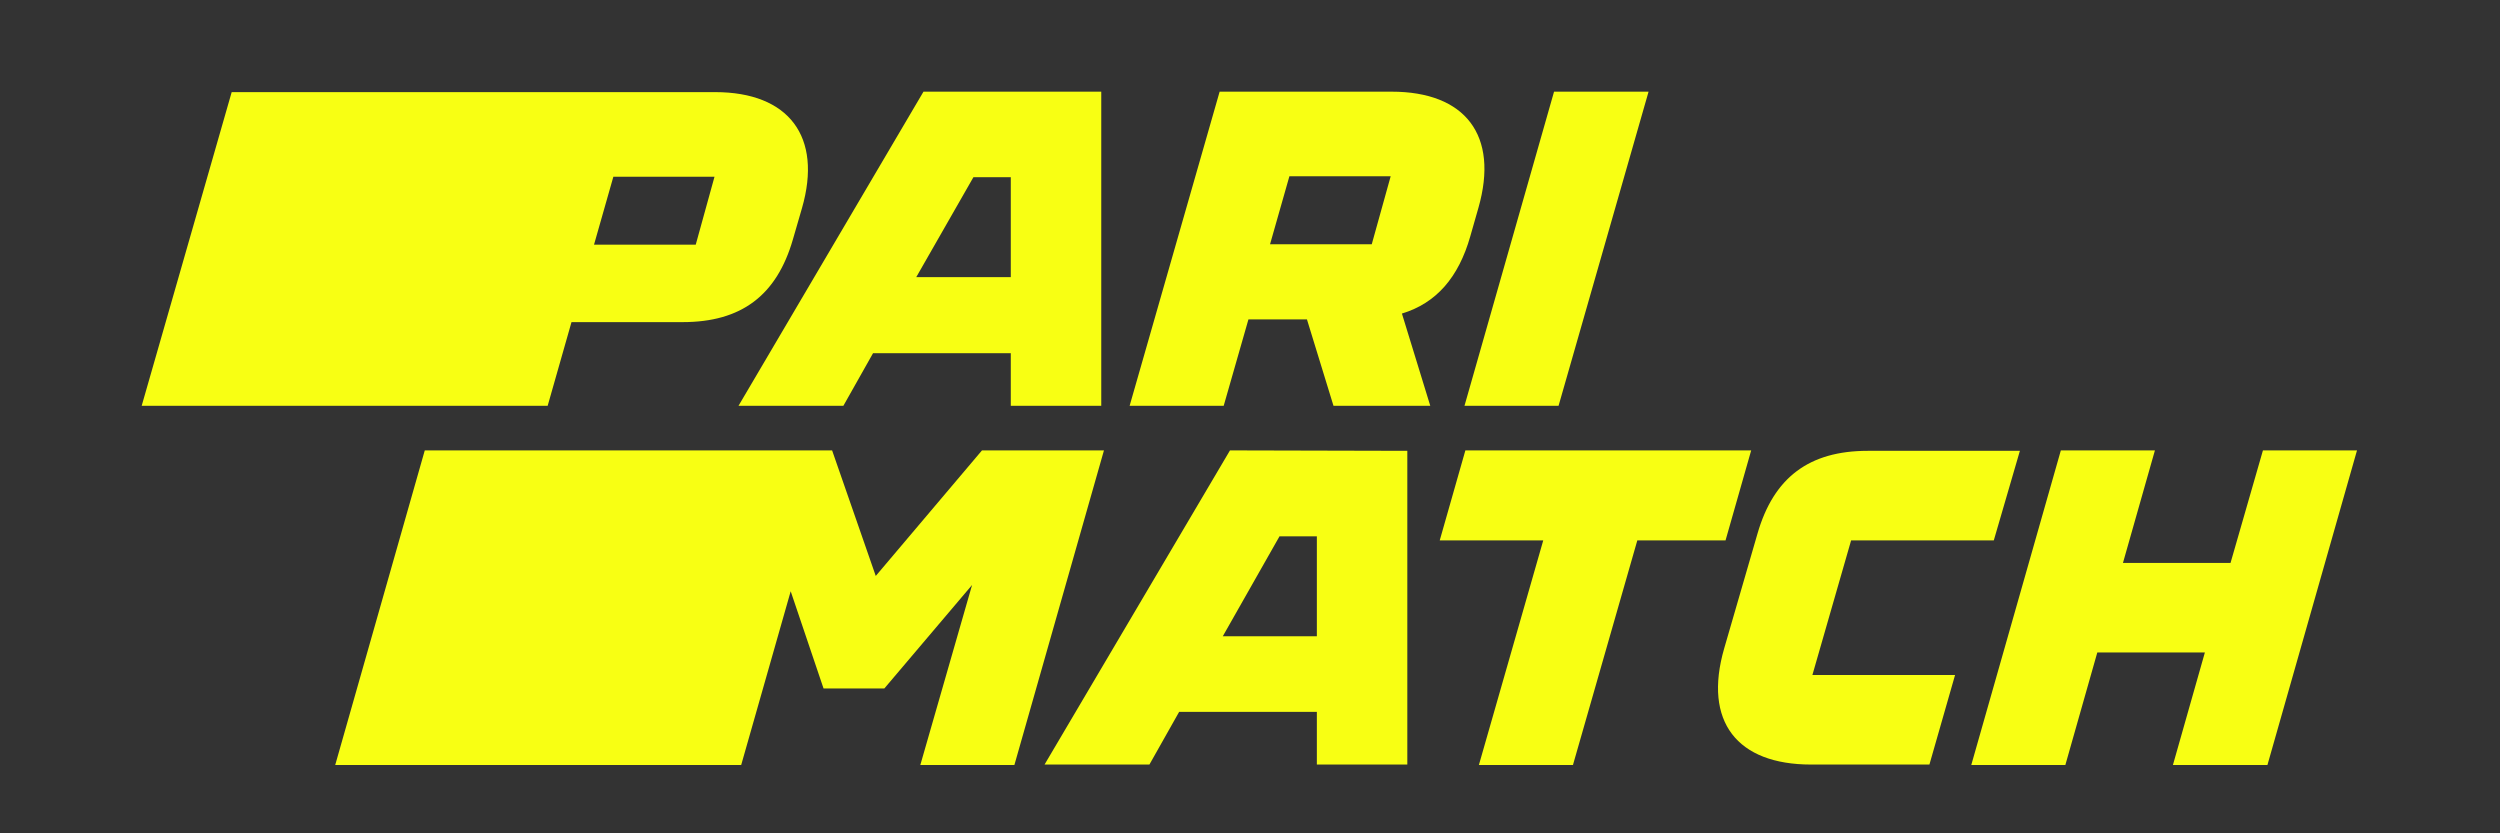 <?xml version="1.0" encoding="UTF-8"?>
<svg xmlns="http://www.w3.org/2000/svg" width="300" height="100" viewBox="0 0 300 100" fill="none">
  <rect x="0" y="0" width="300" height="100" fill="#333333" stroke="none"/>
  <path d="M65.718 48.7L68.58 38.654H81.921C88.942 38.654 93.209 35.467 95.153 28.715L96.234 24.989C98.718 16.401 94.667 11.054 85.81 11.054H27.802L17 48.7H65.718ZM85.756 21.154L83.487 29.364H71.281L73.603 21.208H85.756V21.154Z" fill="#F8FF13"></path>
  <path d="M101.203 48.7L104.767 42.38H121.295V48.7H132.151V11H110.817L88.618 48.7H101.203ZM116.812 21.262H121.295V33.252H109.952L116.812 21.262Z" fill="#F8FF13"></path>
  <path d="M176.44 28.337L177.412 24.935C179.896 16.239 175.845 11 166.988 11H146.356L135.553 48.7H146.842L149.812 38.329H156.834L160.02 48.7H171.633L168.23 37.627C172.335 36.385 175.035 33.306 176.44 28.337ZM154.727 21.154H166.88L164.611 29.31H152.405L154.727 21.154Z" fill="#F8FF13"></path>
  <path d="M187.026 48.7L197.828 11H186.486L175.737 48.7H187.026Z" fill="#F8FF13"></path>
  <path d="M117.838 54.047L105.091 69.115L99.852 54.047H50.973L40.225 91.8H88.942L94.883 70.952L98.826 82.618H106.118L116.65 70.196L110.438 91.8H121.727L132.475 54.047H117.838Z" fill="#F8FF13"></path>
  <path d="M147.598 54.047L125.345 91.746H137.93L141.495 85.427H158.022V91.746H168.878V54.1L147.598 54.047ZM146.734 76.353L153.539 64.362H158.022V76.353H146.734Z" fill="#F8FF13"></path>
  <path d="M207.064 64.849L210.142 54.047H175.845L172.767 64.849H185.189L177.466 91.8H188.754L196.478 64.849H207.064Z" fill="#F8FF13"></path>
  <path d="M222.133 64.849H239.254L242.387 54.1H224.131C217.11 54.1 212.843 57.287 210.898 64.038L206.902 77.811C204.363 86.615 208.468 91.746 217.326 91.746H231.53L234.609 80.998H217.488L222.133 64.849Z" fill="#F8FF13"></path>
  <path d="M271.552 54.047L267.664 67.549H254.755L258.59 54.047H247.302L236.553 91.8H247.842L251.676 78.297H264.585L260.75 91.8H272.092L282.841 54.047H271.552Z" fill="#F8FF13"></path>
</svg>
